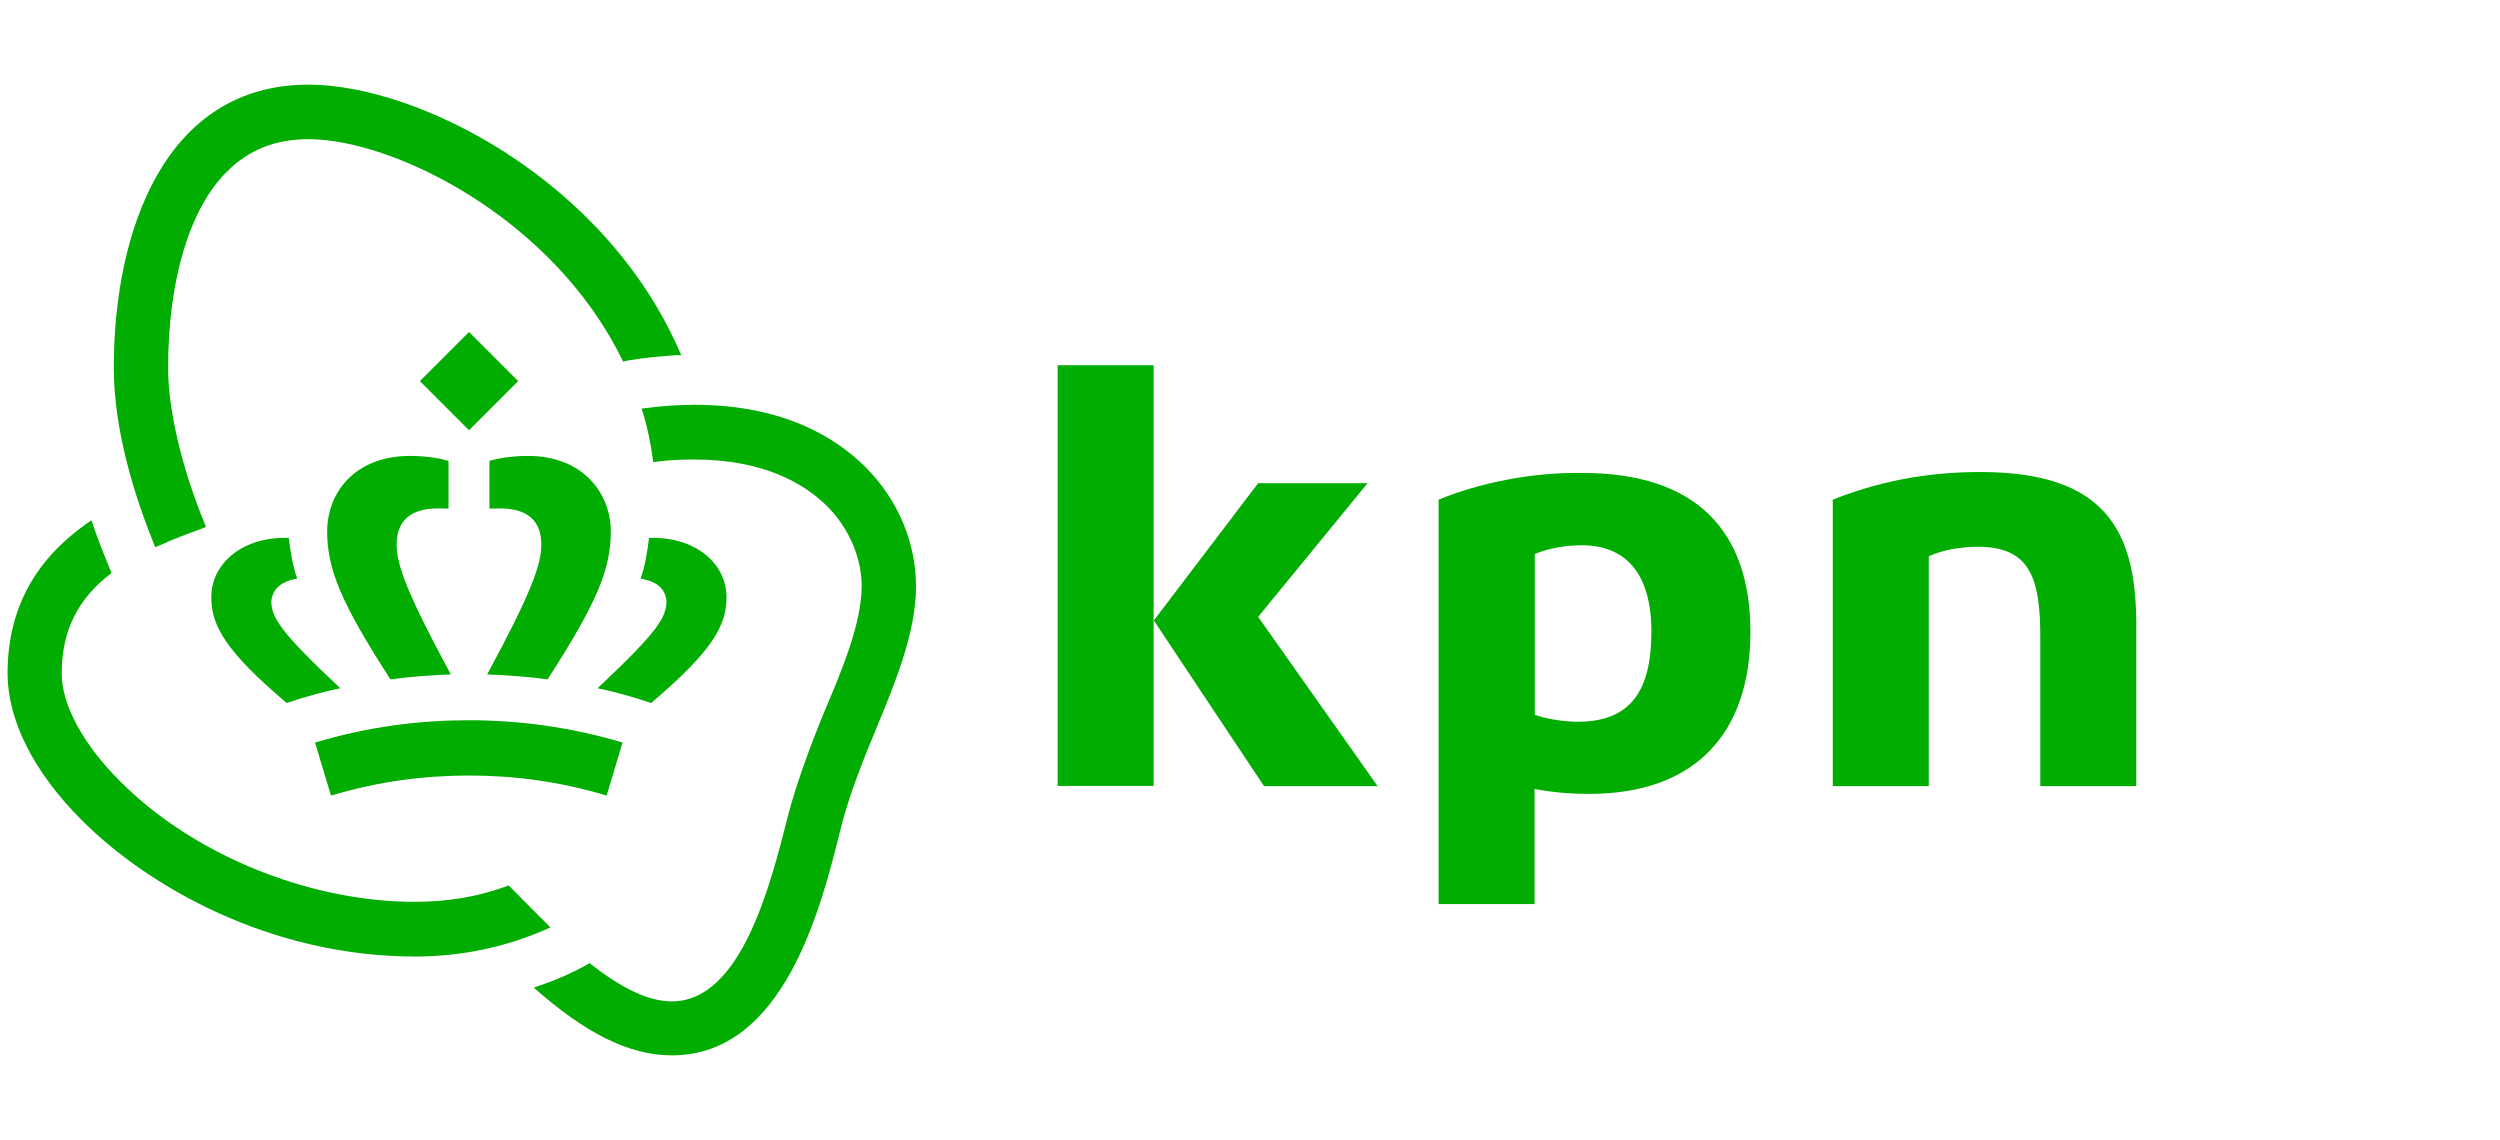 <?xml version="1.0" encoding="utf-8"?>
<!-- Generator: Adobe Illustrator 28.1.0, SVG Export Plug-In . SVG Version: 6.00 Build 0)  -->
<svg version="1.1" id="Layer_1" xmlns="http://www.w3.org/2000/svg" xmlns:xlink="http://www.w3.org/1999/xlink" x="0px" y="0px"
	 viewBox="0 0 1320.4 602" style="enable-background:new 0 0 1320.4 602;" xml:space="preserve">
<style type="text/css">
	.st0{fill:#00AD00;}
</style>
<g id="kpn_logo">
	<g>
		<path class="st0" d="M457.2,246.8c-15.2-15.2-42.9-33-90.3-33c-8.7,0-17.4,0.6-25.5,1.7l-2.6,0.3l0.9,2.6c2.2,7.3,3.9,15.4,5,23.5
			l0.3,2.2l2.2-0.3c6.7-0.9,13.2-1.1,19.6-1.1c37.6,0,58.8,13.5,70.1,24.7c11.2,11.2,18.2,26.9,18.2,42.1c0,19.3-10,43.7-20.2,67.5
			c-4.8,11.8-13.7,34.5-18.7,53.8c-9.3,36.7-24.7,98.1-61.4,98.1c-12.1,0-26.3-6.7-43.4-20.2c-9.3,5.4-19.1,9.5-29.5,12.9
			c27.5,24.4,50.7,35.8,72.9,35.8c59.4,0,78.8-77.9,89.2-119.6c3.1-12.9,9.3-30.2,17.4-49.6c10.9-26.3,22.4-53.6,22.4-78.4
			C483.8,286.6,474.3,263.9,457.2,246.8L457.2,246.8z"/>
		<path class="st0" d="M329.1,191l2.6-0.6c8.1-1.4,16.5-2.2,25.5-2.8h2.6c-39.5-93-139.6-142.9-196.8-142.9
			C87,44.7,60.1,122,60.1,194.3c0,33.6,11.5,69,21,92.5l0.9,2.2l2.2-0.9c6.7-3.1,14-5.9,22.4-8.9l2.2-0.9l-0.9-2.2
			c-12.1-29.7-19.1-59.7-19.1-81.8c0-46.2,11.2-84,31.1-103.7c11.5-11.5,25.5-17.1,43.2-17.1C208.1,73.6,292.7,115.4,329.1,191
			L329.1,191z"/>
		<path class="st0" d="M269.7,468.7l-1.1-1.1l-1.4,0.6c-15.4,5.6-31.1,8.1-48.2,8.1c-56,0-117.2-24.9-155.8-63.9
			c-19.3-19.3-30.6-40.1-30.6-56.6c0-22.7,8.4-39.5,26.3-53.2c-3.3-8.1-7.3-17.6-10.6-27.8C18.6,294.8,4,321.4,4,355.8
			c0,24.4,13.7,51.9,38.9,77.1c34.7,35,99.5,72.3,176.3,72.3c24.1,0,47.1-4.8,68.4-14l3.1-1.4l-2.2-2.2
			C281.8,481,275.6,474.6,269.7,468.7L269.7,468.7z"/>
		<g>
			<path class="st0" d="M1045.9,249.3c-30,0-55.2,5.6-77.9,14.6v151.3h50.7V293.8c7.3-3.3,16.5-5,26.1-5c27.5,0,32.8,16.8,32.8,47.6
				v78.8h50.7v-86.3C1128,280.4,1112.1,249.3,1045.9,249.3L1045.9,249.3z"/>
			<rect x="558.6" y="192.9" class="st0" width="50.7" height="222.2"/>
			<polygon class="st0" points="667.6,415.2 727.6,415.2 664.5,325.8 722.3,255.2 664.5,255.2 609.4,327.7 			"/>
			<path class="st0" d="M835.5,288c22.1,0,36.7,13.7,36.7,45.6s-11.5,47.6-38.9,47.6c-7.8,0-17.6-1.7-22.7-3.7v-84.9
				C817.6,289.7,826.2,288,835.5,288L835.5,288z M759.8,263.9v213.6h50.7v-60.8c10.9,2,19.3,2.6,28.9,2.6
				c55.8,0,85.1-31.9,85.1-85.5s-28.9-84-88.6-84C808.9,249.3,780.9,255.2,759.8,263.9z"/>
		</g>
		<path class="st0" d="M236.9,268.6v-25.2c-5.9-1.7-13.2-2.6-20.4-2.6c-29.5,0-43.7,19.9-43.7,39.8c0,19.8,7,37.3,33.4,78.2
			c10.6-1.4,21.3-2.2,31.9-2.6c-23-42.6-28.6-57.7-28.6-68.6c0-12.6,7.3-19.1,22.1-19.1C233.9,268.6,235.6,268.6,236.9,268.6
			L236.9,268.6z"/>
		<path class="st0" d="M157,305.6c-2.2-5.6-3.7-14.8-4.5-21.5c-23.2-0.9-40.9,12.6-40.9,31.4c0,15.2,7.8,28.6,39.8,55.8
			c8.1-2.8,19.1-5.9,28.3-7.8c-31.4-29.5-36.4-37.3-36.4-46C143.9,311.2,148.4,307,157,305.6L157,305.6z"/>
		<path class="st0" d="M258.5,268.6v-25.2c5.9-1.7,13.2-2.6,20.4-2.6c29.1,0,43.7,19.9,43.7,39.8c0,19.8-7,37.3-33.4,78.2
			c-10.6-1.4-21.3-2.2-31.9-2.6c23-42.6,28.6-57.7,28.6-68.6c0-12.6-7.3-19.1-22.1-19.1C261.9,268.6,260.2,268.6,258.5,268.6
			L258.5,268.6z"/>
		<path class="st0" d="M338.3,305.6c2.2-5.6,3.7-14.8,4.5-21.5c23.2-0.9,40.9,12.6,40.9,31.4c0,15.2-7.8,28.6-39.8,55.8
			c-8.1-2.8-19.1-5.9-28.3-7.8c31.4-29.5,36.4-37.3,36.4-46C351.5,311.2,347.1,307,338.3,305.6L338.3,305.6z"/>
		<path class="st0" d="M247.9,409.6c23.5,0,47.6,3.1,72.5,10.6l8.4-28c-28-8.4-55.5-11.8-81.2-11.8s-53,3.3-81.2,11.8l8.4,28
			C200.2,412.6,224.3,409.6,247.9,409.6L247.9,409.6z"/>
		
			<rect x="229.4" y="182.9" transform="matrix(0.707 -0.707 0.707 0.707 -69.724 234.157)" class="st0" width="36.7" height="36.7"/>
	</g>
</g>
</svg>

